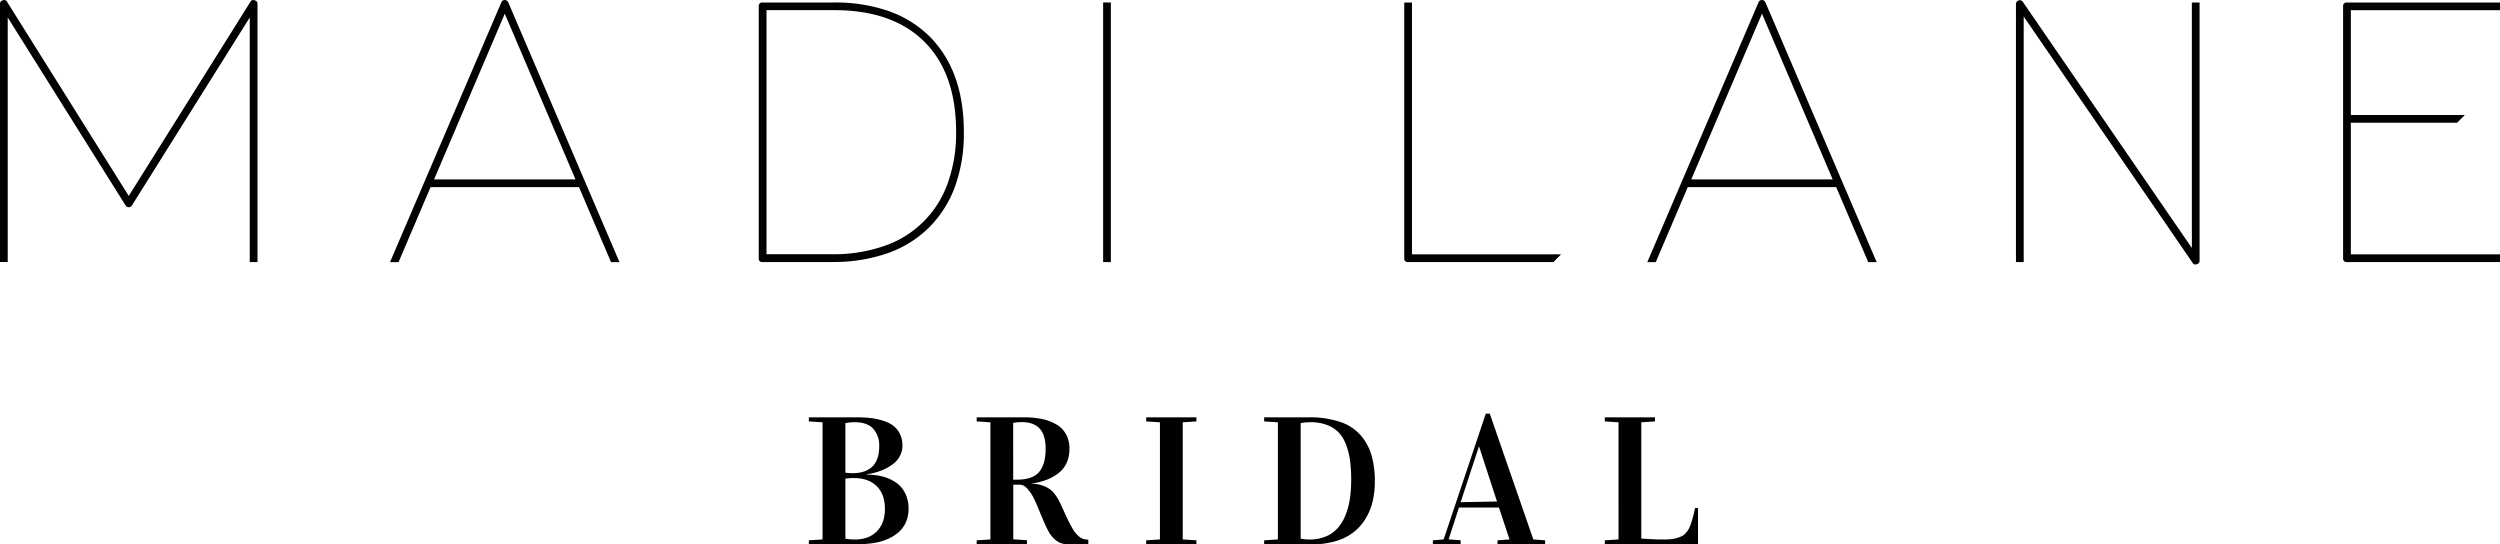 <svg xmlns="http://www.w3.org/2000/svg" viewBox="0 0 1000 217.77"><defs><style>.cls-1{fill:#000100;}</style></defs><g id="Layer_2" data-name="Layer 2"><g id="Layer_1-2" data-name="Layer 1"><g id="MADI_LANE_WHITE_LOGO_FULL" data-name="MADI LANE WHITE LOGO FULL"><path class="cls-1" d="M103,104.83H99.9V7L52.77,82.17a1.49,1.49,0,0,1-2.54,0L3.09,7v97.79H0V1.55A1.33,1.33,0,0,1,1.12.14,1.24,1.24,0,0,1,2.81.7L51.5,78.37,100.18.7a1.24,1.24,0,0,1,1.69-.56A1.34,1.34,0,0,1,103,1.55Z"/><path class="cls-1" d="M231.6,74.86H172.22l-12.8,30H156L200.51,1a1.44,1.44,0,0,1,1.4-1,1.62,1.62,0,0,1,1.41,1l44.47,103.84h-3.38Zm-1.4-3.1L201.91,5.49,173.63,71.76Z"/><path class="cls-1" d="M332.91,104.83H305.05a1.37,1.37,0,0,1-1.55-1.55V2.53A1.37,1.37,0,0,1,305.05,1h28.71a64.73,64.73,0,0,1,21.32,3.3,44.17,44.17,0,0,1,16.24,9.78q14.22,13.79,14.22,38.7A62.48,62.48,0,0,1,382,74.65,45.08,45.08,0,0,1,371.61,91a44.12,44.12,0,0,1-16.53,10.27,65.15,65.15,0,0,1-22.17,3.52m-26.31-3.1h26.31a61.35,61.35,0,0,0,20.76-3.3,40.81,40.81,0,0,0,25.4-25.05,58.85,58.85,0,0,0,3.37-20.61q0-23.35-12.66-36t-36-12.67H306.6Z"/><rect class="cls-1" x="441.25" y="0.99" width="3.09" height="103.84"/><path class="cls-1" d="M624.45,101.73l-3.1,3.1h-58.1a1.37,1.37,0,0,1-1.55-1.55V1h3.09V101.73Z"/><path class="cls-1" d="M734.48,74.86H675.1l-12.8,30h-3.38L703.38,1a1.46,1.46,0,0,1,1.41-1,1.62,1.62,0,0,1,1.41,1l44.46,103.84h-3.37Zm-1.41-3.1L704.79,5.49,676.51,71.76Z"/><path class="cls-1" d="M878.29,105.82a1.38,1.38,0,0,1-1.27-.71L809.48,6.61v98.22h-3.1V1.69A1.55,1.55,0,0,1,807.51.14a1.47,1.47,0,0,1,1.69.7L876.74,99.2V1h3.09V104.27a1.32,1.32,0,0,1-1.12,1.4.27.27,0,0,0-.21.07.29.29,0,0,1-.21.08"/><path class="cls-1" d="M940.34,4.08V46h45.59l-3.1,3.1H940.34v52.62H1000v3.1H938.79a1.37,1.37,0,0,1-1.55-1.55V2.53A1.37,1.37,0,0,1,938.79,1H1000V4.08Z"/><path class="cls-1" d="M323.54,217.77v-1.64l5.48-.36V168.92l-5.48-.35v-1.64H342.6a50,50,0,0,1,5.58.28,27.1,27.1,0,0,1,5,1.06,13.41,13.41,0,0,1,4.12,2,9.18,9.18,0,0,1,2.67,3.29,10.81,10.81,0,0,1,1,4.8,8.51,8.51,0,0,1-1,4,9.59,9.59,0,0,1-2.44,3,16.55,16.55,0,0,1-3.43,2.15,22.3,22.3,0,0,1-3.78,1.44,27.58,27.58,0,0,1-3.63.76v.14a25.16,25.16,0,0,1,6.62.83,16.67,16.67,0,0,1,5.29,2.48,11.24,11.24,0,0,1,3.55,4.29,13.81,13.81,0,0,1,1.28,6,13.16,13.16,0,0,1-1.11,5.51,11.59,11.59,0,0,1-2.95,4,16.64,16.64,0,0,1-4.36,2.67,22.6,22.6,0,0,1-5.23,1.53,33.34,33.34,0,0,1-5.66.47Zm14.61-28.71a19.75,19.75,0,0,0,2.74.21q10.78,0,10.79-10.69a10,10,0,0,0-2.42-7.12c-1.61-1.71-4.09-2.57-7.41-2.57a20,20,0,0,0-3.7.36Zm0,26.39a20,20,0,0,0,3.7.35c3.78,0,6.74-1.08,8.89-3.27s3.22-5.15,3.22-8.91q0-6-3.33-9.21t-9.21-3.19a20.71,20.71,0,0,0-3.27.26Z"/><path class="cls-1" d="M390.67,217.77v-1.64l5.49-.36V168.92l-5.49-.35v-1.64h19a34.49,34.49,0,0,1,7.14.68,19,19,0,0,1,5.7,2.14,10.27,10.27,0,0,1,3.89,3.93,11.94,11.94,0,0,1,1.37,5.86q0,6.09-4.1,9.49t-11.08,4.4v.07a13.67,13.67,0,0,1,5.18,1,9.6,9.6,0,0,1,3.49,2.37,17.27,17.27,0,0,1,2.48,3.72c.53,1.05,1.27,2.64,2.23,4.79s1.92,4.06,2.87,5.72a12,12,0,0,0,2.38,3.14,6.22,6.22,0,0,0,2.11,1.35,7.25,7.25,0,0,0,2,.24v2h-5.92a20.82,20.82,0,0,1-4.27-.34A7.36,7.36,0,0,1,422,215.8a11.66,11.66,0,0,1-2.76-3.54c-.81-1.5-2.19-4.66-4.14-9.45-.28-.72-.69-1.64-1.23-2.77a20.81,20.81,0,0,0-1.38-2.56,21.94,21.94,0,0,0-1.4-1.84,5.13,5.13,0,0,0-1.63-1.37,4,4,0,0,0-1.77-.41c-1,0-1.84,0-2.38,0v21.87l5.48.36v1.64Zm14.61-25.91c.26,0,.75,0,1.46,0q6.35,0,8.92-3.09c1.72-2.06,2.59-5.14,2.59-9.23a16.48,16.48,0,0,0-.73-5.21,7.56,7.56,0,0,0-2.09-3.32,8.14,8.14,0,0,0-3-1.67,13,13,0,0,0-3.74-.5,23.79,23.79,0,0,0-3.42.29Z"/><polygon class="cls-1" points="458.48 217.77 458.48 216.13 463.97 215.77 463.97 168.92 458.48 168.57 458.48 166.93 478.57 166.93 478.57 168.57 473.09 168.92 473.09 215.77 478.57 216.13 478.57 217.77 458.48 217.77"/><path class="cls-1" d="M505.66,217.77v-1.64l5.49-.36V168.92l-5.49-.35v-1.64h17.95a37.54,37.54,0,0,1,12.4,1.82,18.88,18.88,0,0,1,8.18,5.27,21.29,21.29,0,0,1,4.38,8,36.88,36.88,0,0,1,1.37,10.55,34.12,34.12,0,0,1-.89,8,23.85,23.85,0,0,1-2.83,6.91,20.14,20.14,0,0,1-4.85,5.46,21.46,21.46,0,0,1-7.12,3.52,33,33,0,0,1-9.46,1.27Zm14.61-2.32a19,19,0,0,0,3.49.35,16.7,16.7,0,0,0,6.47-1.17,13.12,13.12,0,0,0,4.73-3.26,17.08,17.08,0,0,0,3.15-5.09,29.35,29.35,0,0,0,1.81-6.54,51.18,51.18,0,0,0,.55-7.73,62,62,0,0,0-.4-7.37,28.83,28.83,0,0,0-1.48-6.31,15.12,15.12,0,0,0-2.86-5.06,12.65,12.65,0,0,0-4.7-3.19,18.14,18.14,0,0,0-6.84-1.19,21.25,21.25,0,0,0-3.92.36Z"/><path class="cls-1" d="M573.15,217.77v-1.64l4.31-.36,16.85-50.3h1.6l17.42,50.3,4.71.36v1.64H599v-1.64l4.81-.36L599.58,203h-16l-4.13,12.75,4.81.36v1.64Zm11.11-16.89,14.54-.28-7.13-21.88h-.14Z"/><path class="cls-1" d="M641.92,217.77v-1.64l5.49-.36V168.92l-5.49-.35v-1.64H662v1.64l-5.48.35v46.5c3.87.26,6.52.38,7.94.38s2.45,0,3.44-.1a13.09,13.09,0,0,0,2.71-.46,14,14,0,0,0,2.06-.75,5.06,5.06,0,0,0,1.59-1.22,9.82,9.82,0,0,0,1.21-1.64,18.5,18.5,0,0,0,1.21-3.12,45.15,45.15,0,0,0,1.32-5.28h1.21v14.54Z"/></g></g></g></svg>